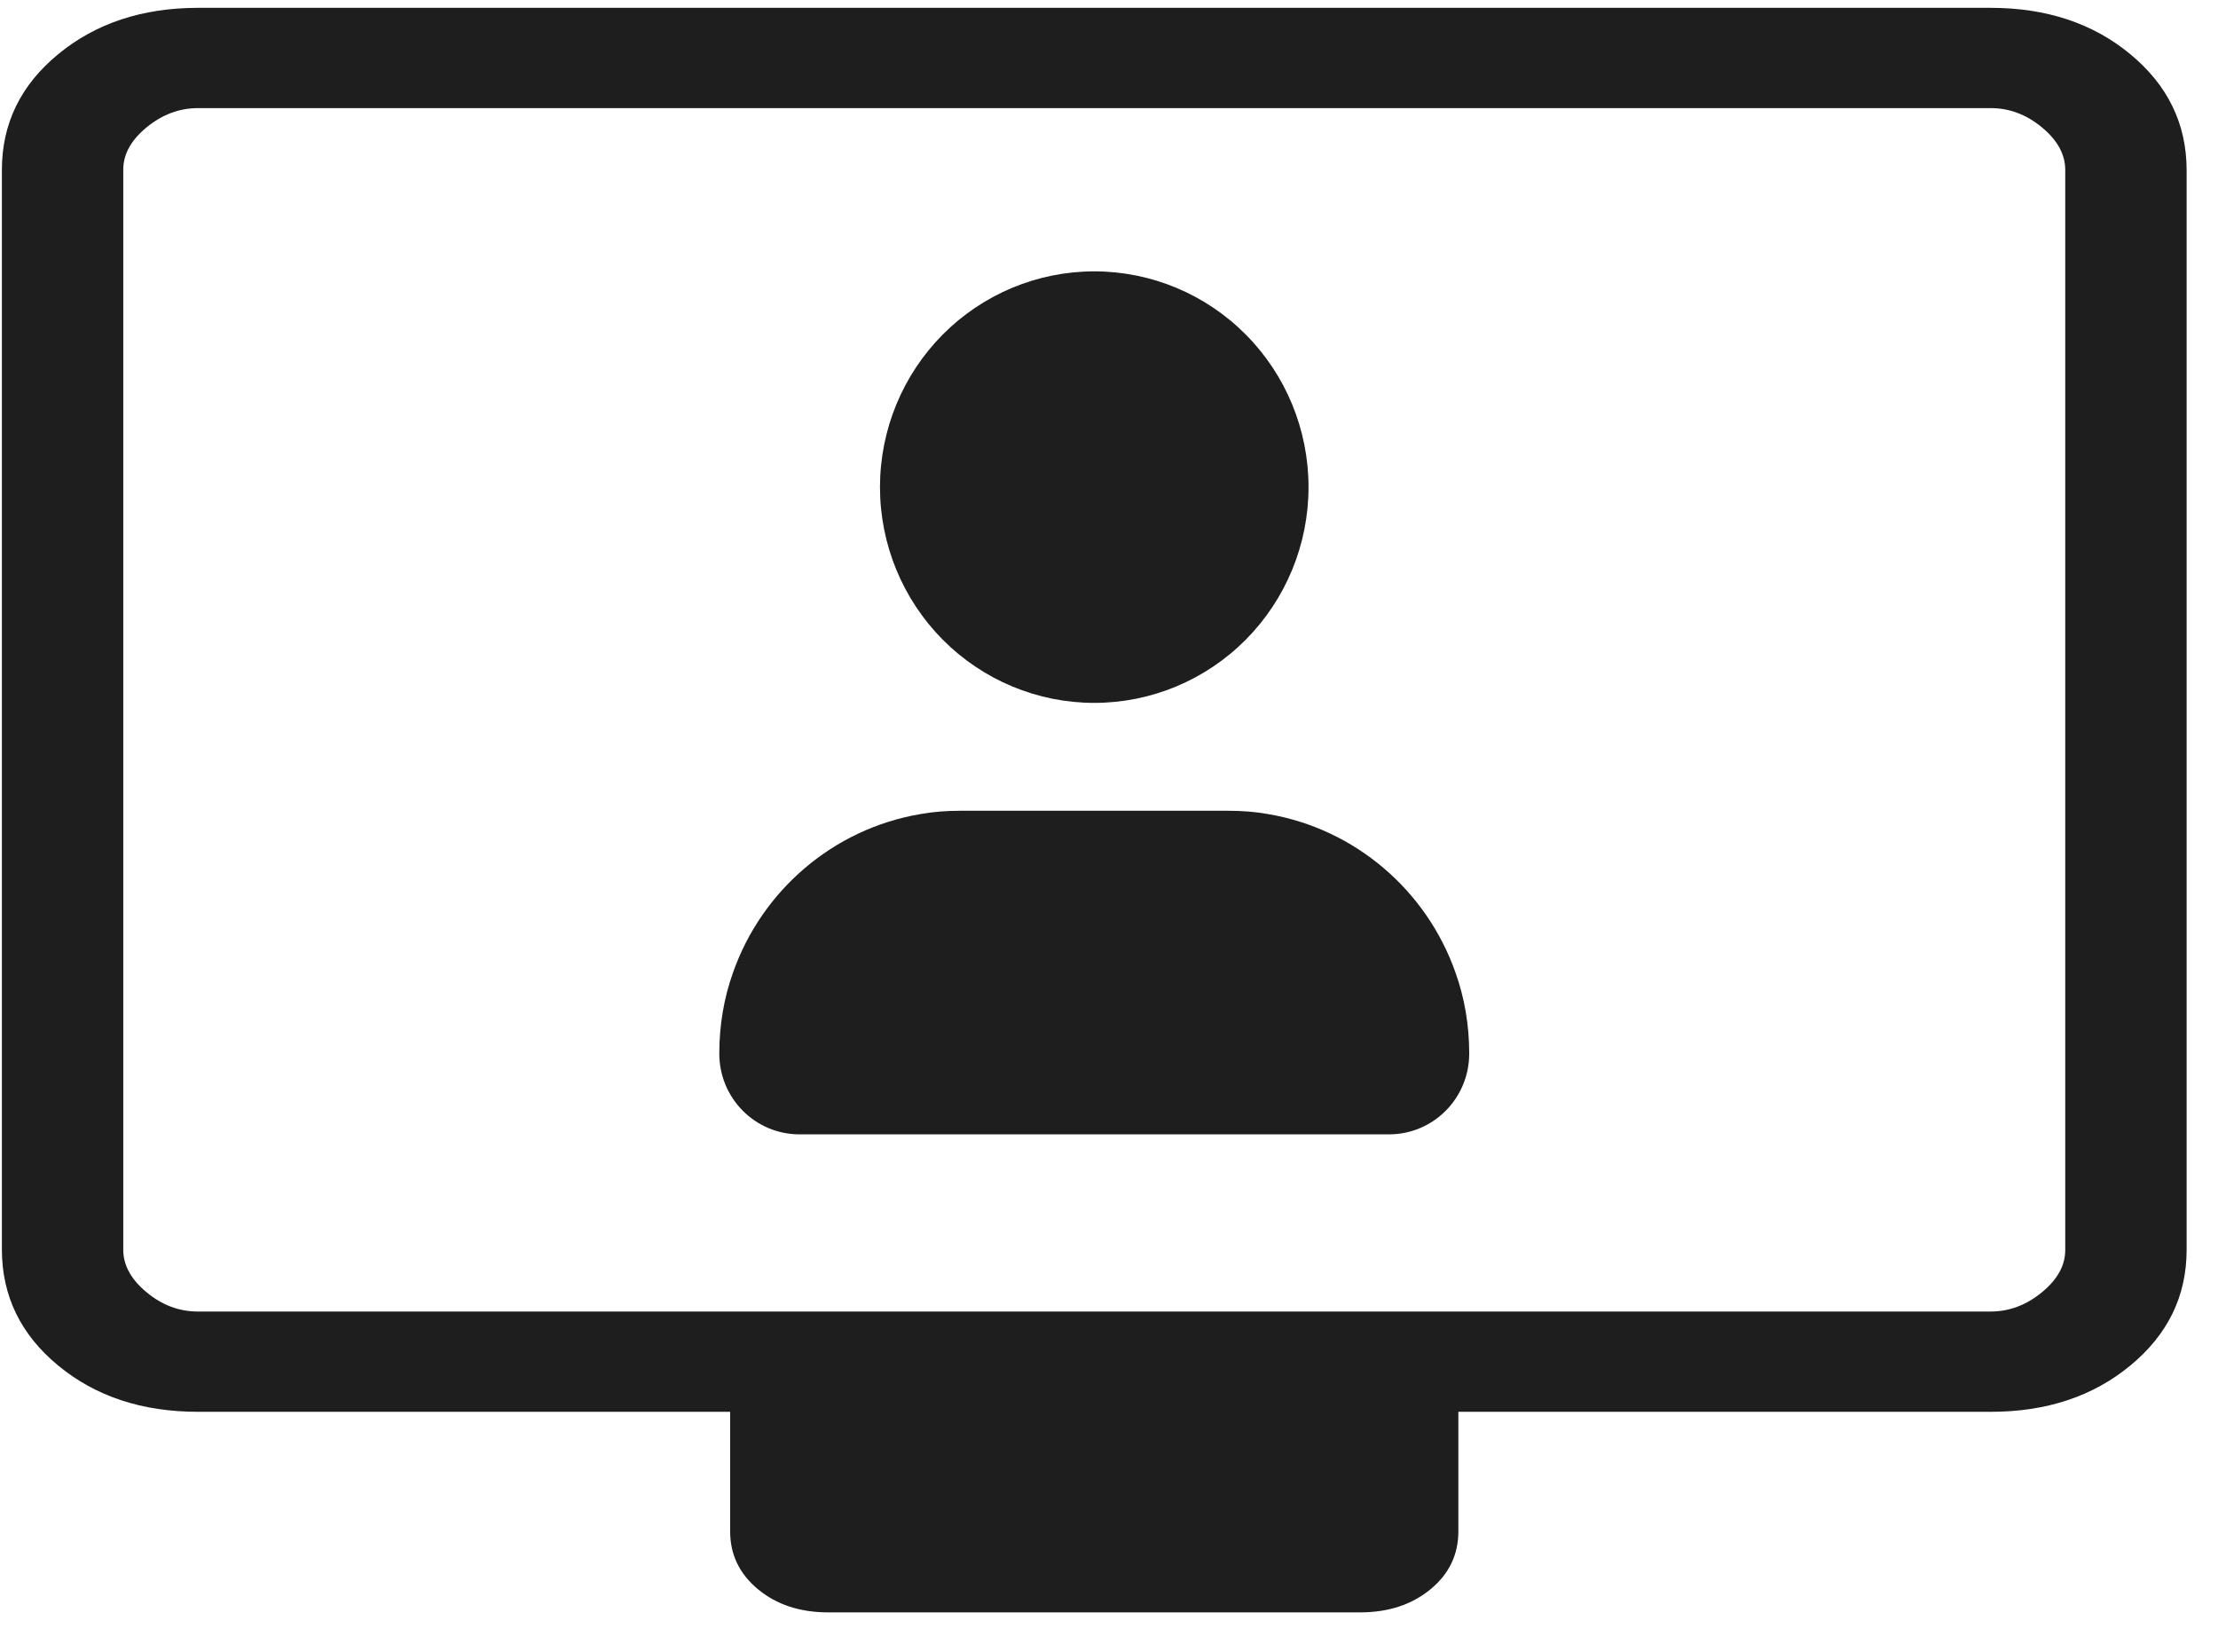 <svg xmlns="http://www.w3.org/2000/svg" width="47" height="35" viewBox="0 0 47 35" fill="none"><path d="M4.196 29.916C3.011 29.916 2.023 29.589 1.231 28.934C0.439 28.28 0.042 27.462 0.04 26.482V3.6C0.04 2.621 0.437 1.804 1.231 1.15C2.025 0.495 3.012 0.167 4.194 0.166H42.181C43.364 0.166 44.352 0.494 45.144 1.15C45.936 1.806 46.333 2.623 46.335 3.6V26.484C46.335 27.462 45.938 28.278 45.144 28.934C44.35 29.59 43.363 29.917 42.181 29.916H30.903V32.449C30.903 32.943 30.706 33.353 30.312 33.677C29.917 34.002 29.422 34.165 28.825 34.166H17.55C16.953 34.166 16.458 34.003 16.063 33.677C15.669 33.351 15.472 32.942 15.472 32.449V29.916H4.196ZM4.196 27.791H42.181C42.576 27.791 42.938 27.655 43.269 27.383C43.6 27.111 43.765 26.811 43.763 26.482V3.6C43.763 3.273 43.599 2.972 43.269 2.699C42.94 2.426 42.577 2.29 42.181 2.291H4.194C3.799 2.291 3.437 2.427 3.106 2.699C2.775 2.971 2.61 3.271 2.612 3.6V26.484C2.612 26.81 2.777 27.11 3.106 27.383C3.435 27.656 3.798 27.792 4.194 27.791" fill="#1E1E1E"></path><path d="M30.842 20.608C30.232 18.872 28.721 17.565 26.877 17.251C26.6 17.201 26.316 17.18 26.025 17.18H20.35C20.059 17.18 19.775 17.201 19.499 17.251C17.654 17.565 16.143 18.872 15.533 20.608C15.341 21.144 15.242 21.723 15.242 22.323C15.242 23.273 16.001 24.037 16.945 24.037H29.43C30.374 24.037 31.133 23.273 31.133 22.323C31.133 21.723 31.034 21.144 30.842 20.608ZM27.728 10.322C27.728 9.109 27.25 7.946 26.398 7.089C25.547 6.232 24.392 5.75 23.188 5.75C21.983 5.75 20.829 6.232 19.977 7.089C19.126 7.946 18.647 9.109 18.647 10.322C18.647 11.534 19.126 12.697 19.977 13.555C20.829 14.412 21.983 14.894 23.188 14.894C24.392 14.894 25.547 14.412 26.398 13.555C27.25 12.697 27.728 11.534 27.728 10.322Z" fill="#1E1E1E"></path></svg>